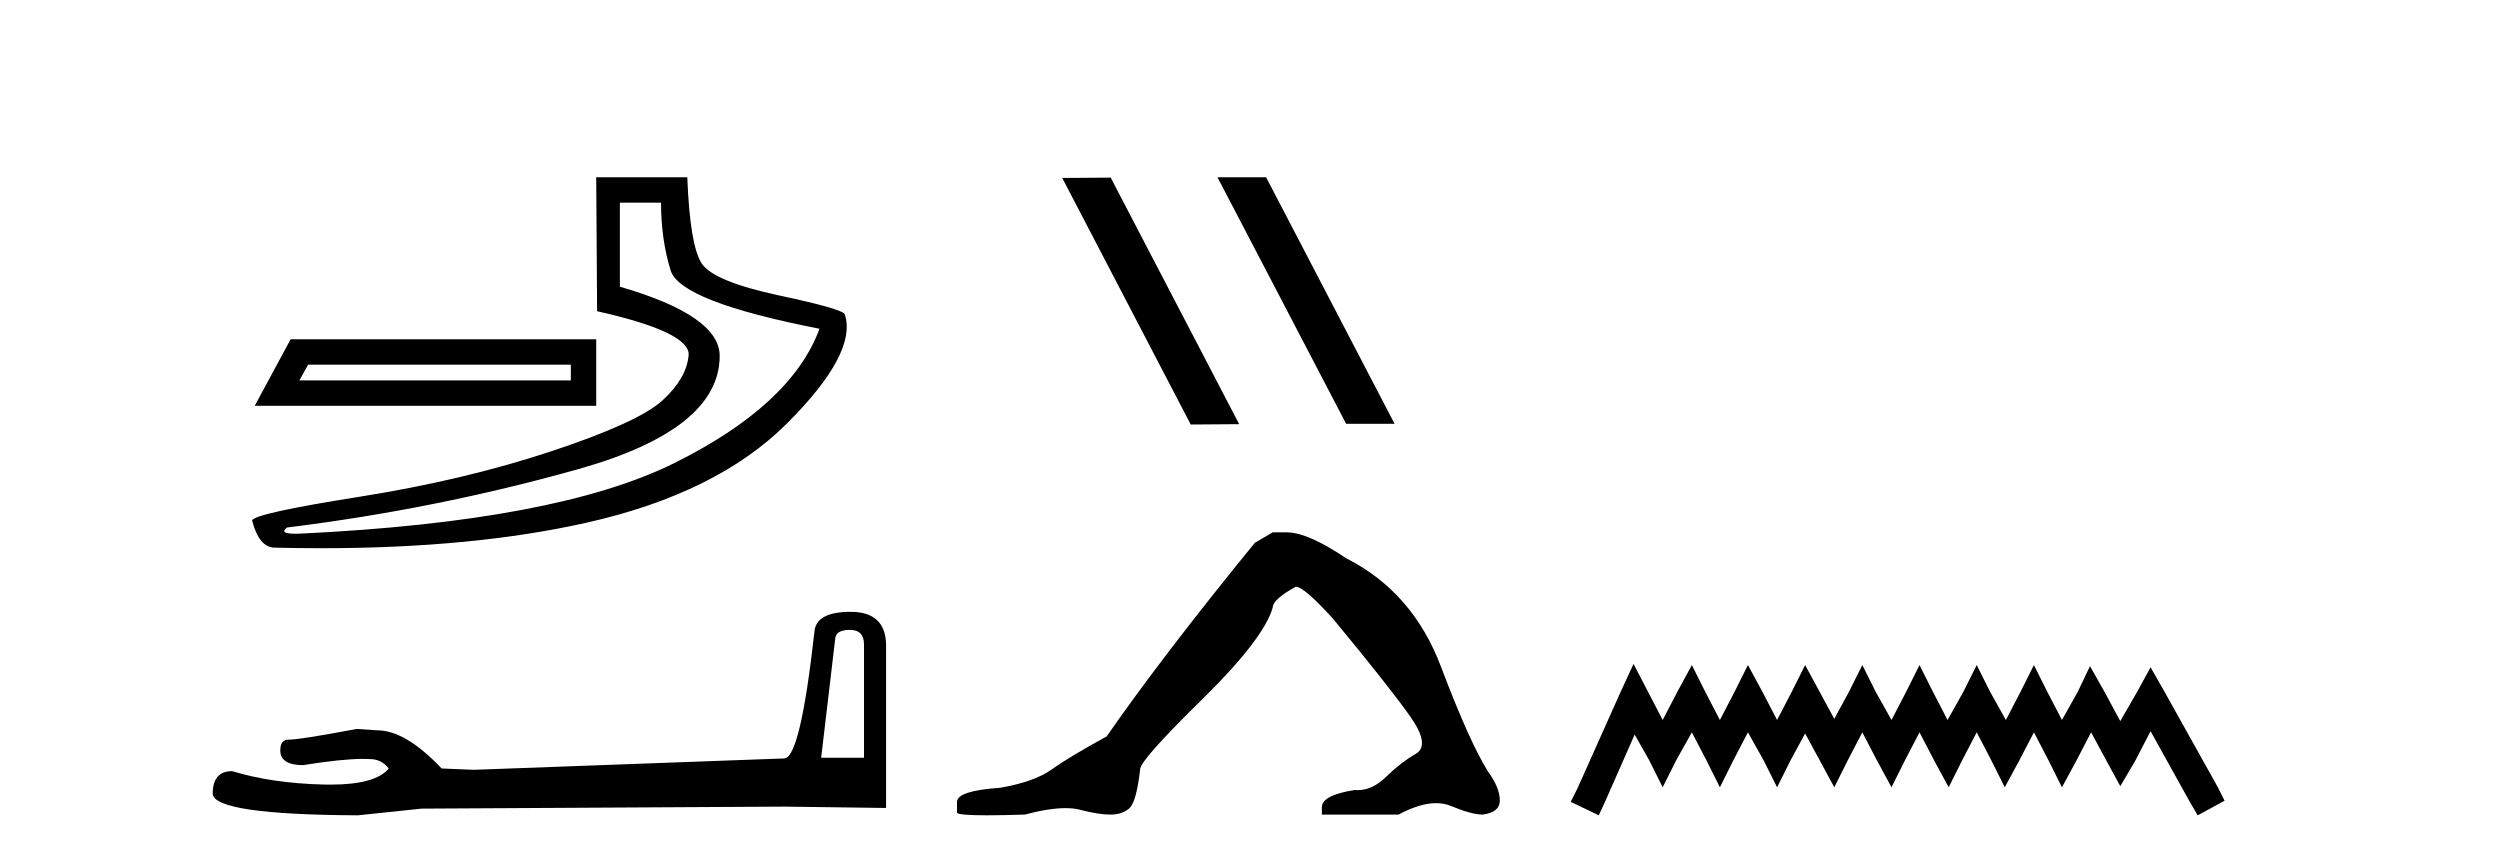 <?xml version='1.0' encoding='UTF-8' standalone='yes'?><svg xmlns='http://www.w3.org/2000/svg' xmlns:xlink='http://www.w3.org/1999/xlink' width='119.0' height='41.0' ><path d='M 27.172 17.357 L 27.172 18.107 L 14.251 18.107 L 14.667 17.357 ZM 13.834 16.148 L 12.125 19.316 L 28.38 19.316 L 28.38 16.148 ZM 31.465 9.646 Q 31.465 11.396 31.923 12.876 Q 32.382 14.356 39.009 15.648 Q 37.675 19.274 32.09 22.046 Q 26.505 24.817 14.292 25.401 Q 14.172 25.406 14.07 25.406 Q 13.259 25.406 13.667 25.109 Q 20.753 24.234 27.505 22.337 Q 34.257 20.441 34.257 16.94 Q 34.257 15.022 29.506 13.647 L 29.506 9.646 ZM 28.38 8.437 L 28.422 14.814 Q 32.882 15.814 32.778 16.919 Q 32.674 18.023 31.527 19.065 Q 30.381 20.108 26.234 21.483 Q 22.087 22.858 17.085 23.65 Q 12.083 24.442 12 24.776 Q 12.333 26.068 13.083 26.068 Q 14.204 26.095 15.284 26.095 Q 22.518 26.095 27.922 24.88 Q 34.132 23.484 37.467 20.149 Q 40.801 16.815 40.218 14.981 Q 40.218 14.731 37.092 14.064 Q 33.966 13.397 33.403 12.542 Q 32.84 11.688 32.715 8.437 Z' style='fill:#000000;stroke:none' /><path d='M 40.458 29.983 Q 41.127 29.983 41.127 30.684 L 41.127 36.069 L 39.087 36.069 L 39.757 30.398 Q 39.788 29.983 40.458 29.983 ZM 40.489 29.123 Q 38.864 29.123 38.769 30.047 Q 38.1 36.069 37.335 36.101 L 22.551 36.643 L 21.021 36.579 Q 19.301 34.763 17.962 34.763 Q 17.484 34.731 16.975 34.699 Q 14.266 35.209 13.725 35.209 Q 13.342 35.209 13.342 35.719 Q 13.342 36.42 14.426 36.42 Q 16.286 36.123 17.279 36.123 Q 17.46 36.123 17.612 36.133 Q 18.154 36.133 18.504 36.579 Q 17.883 37.348 15.723 37.348 Q 15.557 37.348 15.382 37.344 Q 12.928 37.28 11.048 36.706 Q 10.124 36.706 10.124 37.79 Q 10.22 38.777 17.038 38.809 L 20.065 38.491 L 37.335 38.395 L 42.178 38.459 L 42.178 30.684 Q 42.146 29.123 40.489 29.123 Z' style='fill:#000000;stroke:none' /><path d='M 57.994 8.437 L 57.96 8.454 L 64.076 20.173 L 66.382 20.173 L 60.266 8.437 ZM 52.869 8.454 L 50.563 8.471 L 56.679 20.207 L 58.985 20.19 L 52.869 8.454 Z' style='fill:#000000;stroke:none' /><path d='M 60.581 25.34 L 59.731 25.837 Q 55.336 31.224 52.677 35.052 Q 50.87 36.045 50.054 36.629 Q 49.239 37.214 47.609 37.498 Q 45.553 37.64 45.553 38.171 L 45.553 38.207 L 45.553 38.668 Q 45.529 38.809 46.971 38.809 Q 47.691 38.809 48.778 38.774 Q 49.936 38.467 50.716 38.467 Q 51.106 38.467 51.401 38.543 Q 52.287 38.774 52.854 38.774 Q 53.422 38.774 53.758 38.473 Q 54.095 38.171 54.272 36.612 Q 54.272 36.186 57.214 33.298 Q 60.156 30.409 60.581 28.92 Q 60.581 28.53 61.68 27.928 Q 62.07 27.928 63.452 29.452 Q 66.146 32.713 67.121 34.095 Q 68.096 35.478 67.387 35.885 Q 66.678 36.293 65.969 36.984 Q 65.326 37.611 64.625 37.611 Q 64.553 37.611 64.48 37.604 Q 62.921 37.852 62.921 38.419 L 62.921 38.774 L 66.571 38.774 Q 67.588 38.23 68.359 38.23 Q 68.745 38.23 69.07 38.366 Q 70.045 38.774 70.577 38.774 Q 71.392 38.668 71.392 38.1 Q 71.392 37.498 70.825 36.718 Q 69.939 35.3 68.592 31.738 Q 67.245 28.176 64.09 26.581 Q 62.247 25.34 61.255 25.34 Z' style='fill:#000000;stroke:none' /><path d='M 77.756 31.602 L 77.116 32.99 L 75.087 37.528 L 74.767 38.169 L 76.101 38.809 L 76.422 38.115 L 77.81 34.966 L 78.504 36.193 L 79.144 37.475 L 79.785 36.193 L 80.532 34.859 L 81.226 36.193 L 81.867 37.475 L 82.507 36.193 L 83.201 34.859 L 83.949 36.193 L 84.589 37.475 L 85.23 36.193 L 85.924 34.912 L 86.618 36.193 L 87.312 37.475 L 87.953 36.193 L 88.647 34.859 L 89.341 36.193 L 90.035 37.475 L 90.675 36.193 L 91.369 34.859 L 92.063 36.193 L 92.757 37.475 L 93.398 36.193 L 94.092 34.859 L 94.786 36.193 L 95.427 37.475 L 96.121 36.193 L 96.815 34.859 L 97.509 36.193 L 98.149 37.475 L 98.843 36.193 L 99.537 34.859 L 100.285 36.247 L 100.925 37.421 L 101.619 36.247 L 102.367 34.805 L 104.235 38.169 L 104.609 38.809 L 105.89 38.115 L 105.57 37.475 L 103.007 32.884 L 102.367 31.763 L 101.726 32.937 L 100.925 34.325 L 100.178 32.937 L 99.484 31.709 L 98.897 32.937 L 98.149 34.272 L 97.455 32.937 L 96.815 31.656 L 96.174 32.937 L 95.48 34.272 L 94.733 32.937 L 94.092 31.656 L 93.451 32.937 L 92.704 34.272 L 92.01 32.937 L 91.369 31.656 L 90.729 32.937 L 90.035 34.272 L 89.287 32.937 L 88.647 31.656 L 88.006 32.937 L 87.312 34.218 L 86.618 32.937 L 85.924 31.656 L 85.283 32.937 L 84.589 34.272 L 83.895 32.937 L 83.201 31.656 L 82.561 32.937 L 81.867 34.272 L 81.173 32.937 L 80.532 31.656 L 79.838 32.937 L 79.144 34.272 L 78.45 32.937 L 77.756 31.602 Z' style='fill:#000000;stroke:none' /></svg>